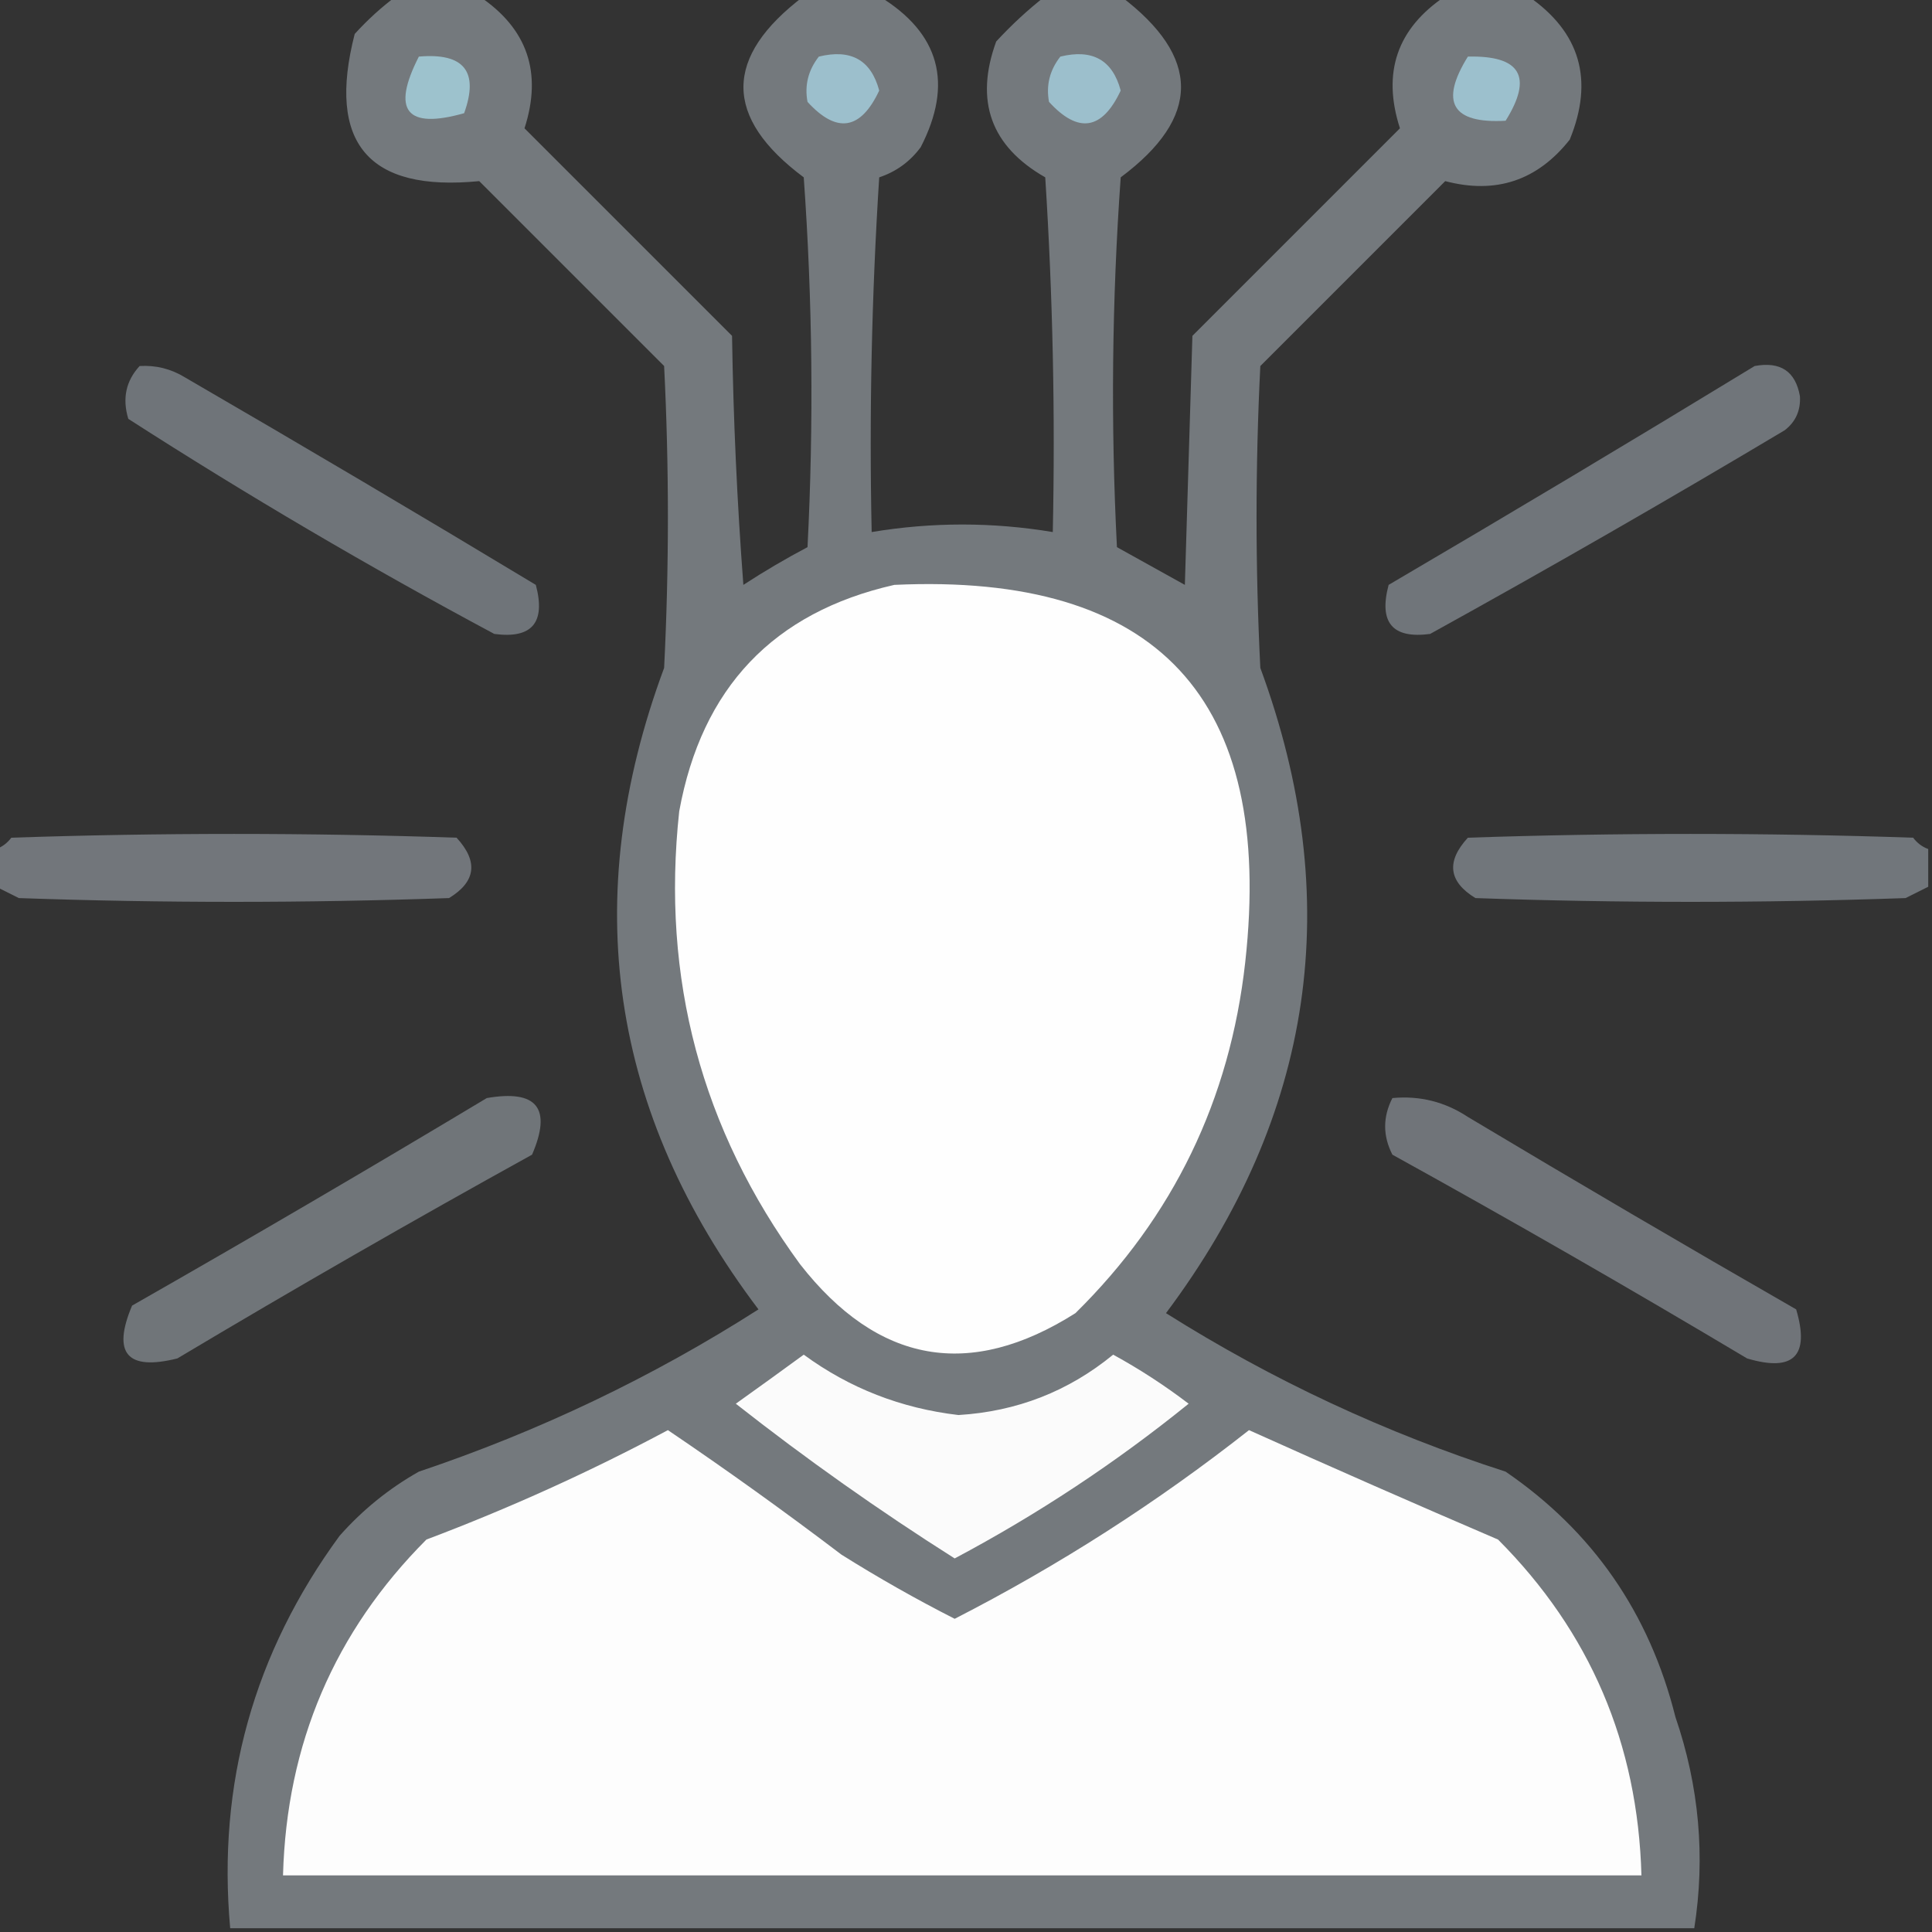 <?xml version="1.0" encoding="UTF-8"?>
<!DOCTYPE svg PUBLIC "-//W3C//DTD SVG 1.1//EN" "http://www.w3.org/Graphics/SVG/1.1/DTD/svg11.dtd">
<svg xmlns="http://www.w3.org/2000/svg" version="1.1" width="256px" height="256px" style="shape-rendering:geometricPrecision; text-rendering:geometricPrecision; image-rendering:optimizeQuality; fill-rule:evenodd; clip-rule:evenodd" xmlns:xlink="http://www.w3.org/1999/xlink">
<rect width="100%" height="100%" fill="#333333" stroke="none"/>
<g><path style="opacity:0.964" fill="#767b80" d="M 52.5,-0.5 C 56.167,-0.5 59.833,-0.5 63.5,-0.5C 69.886,3.782 71.886,9.615 69.5,17C 78.667,26.167 87.833,35.333 97,44.5C 97.168,55.515 97.668,66.515 98.5,77.5C 101.251,75.707 104.084,74.041 107,72.5C 107.833,56.157 107.666,39.823 106.5,23.5C 95.847,15.556 95.847,7.556 106.5,-0.5C 109.833,-0.5 113.167,-0.5 116.5,-0.5C 124.516,4.389 126.349,11.056 122,19.5C 120.587,21.414 118.753,22.747 116.5,23.5C 115.501,39.153 115.167,54.819 115.5,70.5C 123.5,69.167 131.5,69.167 139.5,70.5C 139.833,54.819 139.499,39.153 138.5,23.5C 131.293,19.383 129.127,13.383 132,5.5C 134.063,3.266 136.229,1.266 138.5,-0.5C 141.833,-0.5 145.167,-0.5 148.5,-0.5C 159.152,7.556 159.152,15.556 148.5,23.5C 147.334,39.823 147.167,56.157 148,72.5C 151,74.167 154,75.833 157,77.5C 157.333,66.5 157.667,55.5 158,44.5C 167.167,35.333 176.333,26.167 185.5,17C 183.114,9.615 185.114,3.782 191.5,-0.5C 195.167,-0.5 198.833,-0.5 202.5,-0.5C 209.394,4.267 211.228,10.6 208,18.5C 203.706,23.931 198.206,25.765 191.5,24C 183.333,32.167 175.167,40.333 167,48.5C 166.333,61.833 166.333,75.167 167,88.5C 178.323,119.24 174.156,147.74 154.5,174C 168.596,182.881 183.596,189.881 199.5,195C 211.052,202.908 218.552,213.741 222,227.5C 225.151,236.704 225.984,246.037 224.5,255.5C 159.833,255.5 95.167,255.5 30.5,255.5C 28.78,236.385 33.613,219.051 45,203.5C 48.042,200.067 51.542,197.234 55.5,195C 71.46,189.636 86.46,182.469 100.5,173.5C 80.802,147.449 76.636,119.115 88,88.5C 88.667,75.167 88.667,61.833 88,48.5C 79.833,40.333 71.667,32.167 63.5,24C 48.792,25.448 43.292,18.948 47,4.5C 48.73,2.598 50.563,0.931 52.5,-0.5 Z"/></g>
<g><path style="opacity:0.991" fill="#9dc2ce" d="M 55.5,7.5 C 61.487,6.977 63.487,9.477 61.5,15C 53.839,17.168 51.839,14.668 55.5,7.5 Z"/></g>
<g><path style="opacity:0.992" fill="#9cbfcc" d="M 108.5,7.5 C 112.756,6.454 115.422,7.954 116.5,12C 114.041,17.241 110.875,17.741 107,13.5C 106.591,11.305 107.091,9.305 108.5,7.5 Z"/></g>
<g><path style="opacity:0.992" fill="#9cbfcc" d="M 140.5,7.5 C 144.756,6.454 147.422,7.954 148.5,12C 146.041,17.241 142.875,17.741 139,13.5C 138.591,11.305 139.091,9.305 140.5,7.5 Z"/></g>
<g><path style="opacity:0.993" fill="#9dc1ce" d="M 194.5,7.5 C 201.486,7.331 203.153,10.164 199.5,16C 192.409,16.396 190.742,13.562 194.5,7.5 Z"/></g>
<g><path style="opacity:0.916" fill="#757a80" d="M 18.5,48.5 C 20.655,48.372 22.655,48.872 24.5,50C 40.082,59.041 55.582,68.207 71,77.5C 72.33,82.498 70.496,84.664 65.5,84C 48.922,75.13 32.755,65.63 17,55.5C 16.185,52.802 16.685,50.468 18.5,48.5 Z"/></g>
<g><path style="opacity:0.926" fill="#757a7f" d="M 232.5,48.5 C 235.916,47.866 237.916,49.2 238.5,52.5C 238.61,54.374 237.944,55.874 236.5,57C 220.996,66.253 205.33,75.253 189.5,84C 184.504,84.664 182.67,82.498 184,77.5C 200.313,67.933 216.479,58.267 232.5,48.5 Z"/></g>
<g><path style="opacity:1" fill="#fefefe" d="M 118.5,77.5 C 153.381,75.886 168.881,92.553 165,127.5C 162.971,145.723 155.471,161.223 142.5,174C 128.487,182.876 116.32,180.709 106,167.5C 92.937,149.631 87.603,129.631 90,107.5C 92.983,91.131 102.483,81.131 118.5,77.5 Z"/></g>
<g><path style="opacity:0.941" fill="#767a80" d="M -0.5,117.5 C -0.5,115.833 -0.5,114.167 -0.5,112.5C 0.289,112.217 0.956,111.717 1.5,111C 21.167,110.333 40.833,110.333 60.5,111C 63.399,114.156 63.066,116.822 59.5,119C 40.5,119.667 21.5,119.667 2.5,119C 1.473,118.487 0.473,117.987 -0.5,117.5 Z"/></g>
<g><path style="opacity:0.943" fill="#757a7f" d="M 255.5,112.5 C 255.5,114.167 255.5,115.833 255.5,117.5C 254.527,117.987 253.527,118.487 252.5,119C 233.5,119.667 214.5,119.667 195.5,119C 191.935,116.822 191.601,114.156 194.5,111C 214.167,110.333 233.833,110.333 253.5,111C 254.044,111.717 254.711,112.217 255.5,112.5 Z"/></g>
<g><path style="opacity:0.925" fill="#757a7f" d="M 64.5,145.5 C 71.158,144.344 73.158,146.844 70.5,153C 54.67,161.747 39.004,170.747 23.5,180C 16.833,181.667 14.833,179.333 17.5,173C 33.336,163.97 49.002,154.803 64.5,145.5 Z"/></g>
<g><path style="opacity:0.93" fill="#757a7f" d="M 184.5,145.5 C 188.131,145.16 191.464,145.994 194.5,148C 208.918,156.626 223.418,165.126 238,173.5C 239.833,179.667 237.667,181.833 231.5,180C 215.996,170.747 200.33,161.747 184.5,153C 183.221,150.502 183.221,148.002 184.5,145.5 Z"/></g>
<g><path style="opacity:0.996" fill="#fcfcfc" d="M 106.5,179.5 C 112.566,183.943 119.399,186.609 127,187.5C 134.735,187.03 141.568,184.363 147.5,179.5C 151.004,181.418 154.337,183.584 157.5,186C 147.845,193.815 137.511,200.648 126.5,206.5C 116.482,200.158 106.816,193.325 97.5,186C 100.567,183.812 103.567,181.645 106.5,179.5 Z"/></g>
<g><path style="opacity:0.999" fill="#fdfdfd" d="M 88.5,189.5 C 96.27,194.756 103.936,200.256 111.5,206C 116.395,209.072 121.395,211.905 126.5,214.5C 140.31,207.429 153.31,199.095 165.5,189.5C 176.459,194.431 187.459,199.264 198.5,204C 210.693,216.231 217.026,231.064 217.5,248.5C 157.5,248.5 97.5,248.5 37.5,248.5C 37.974,231.064 44.307,216.231 56.5,204C 67.563,199.822 78.229,194.989 88.5,189.5 Z"/></g>
</svg>

